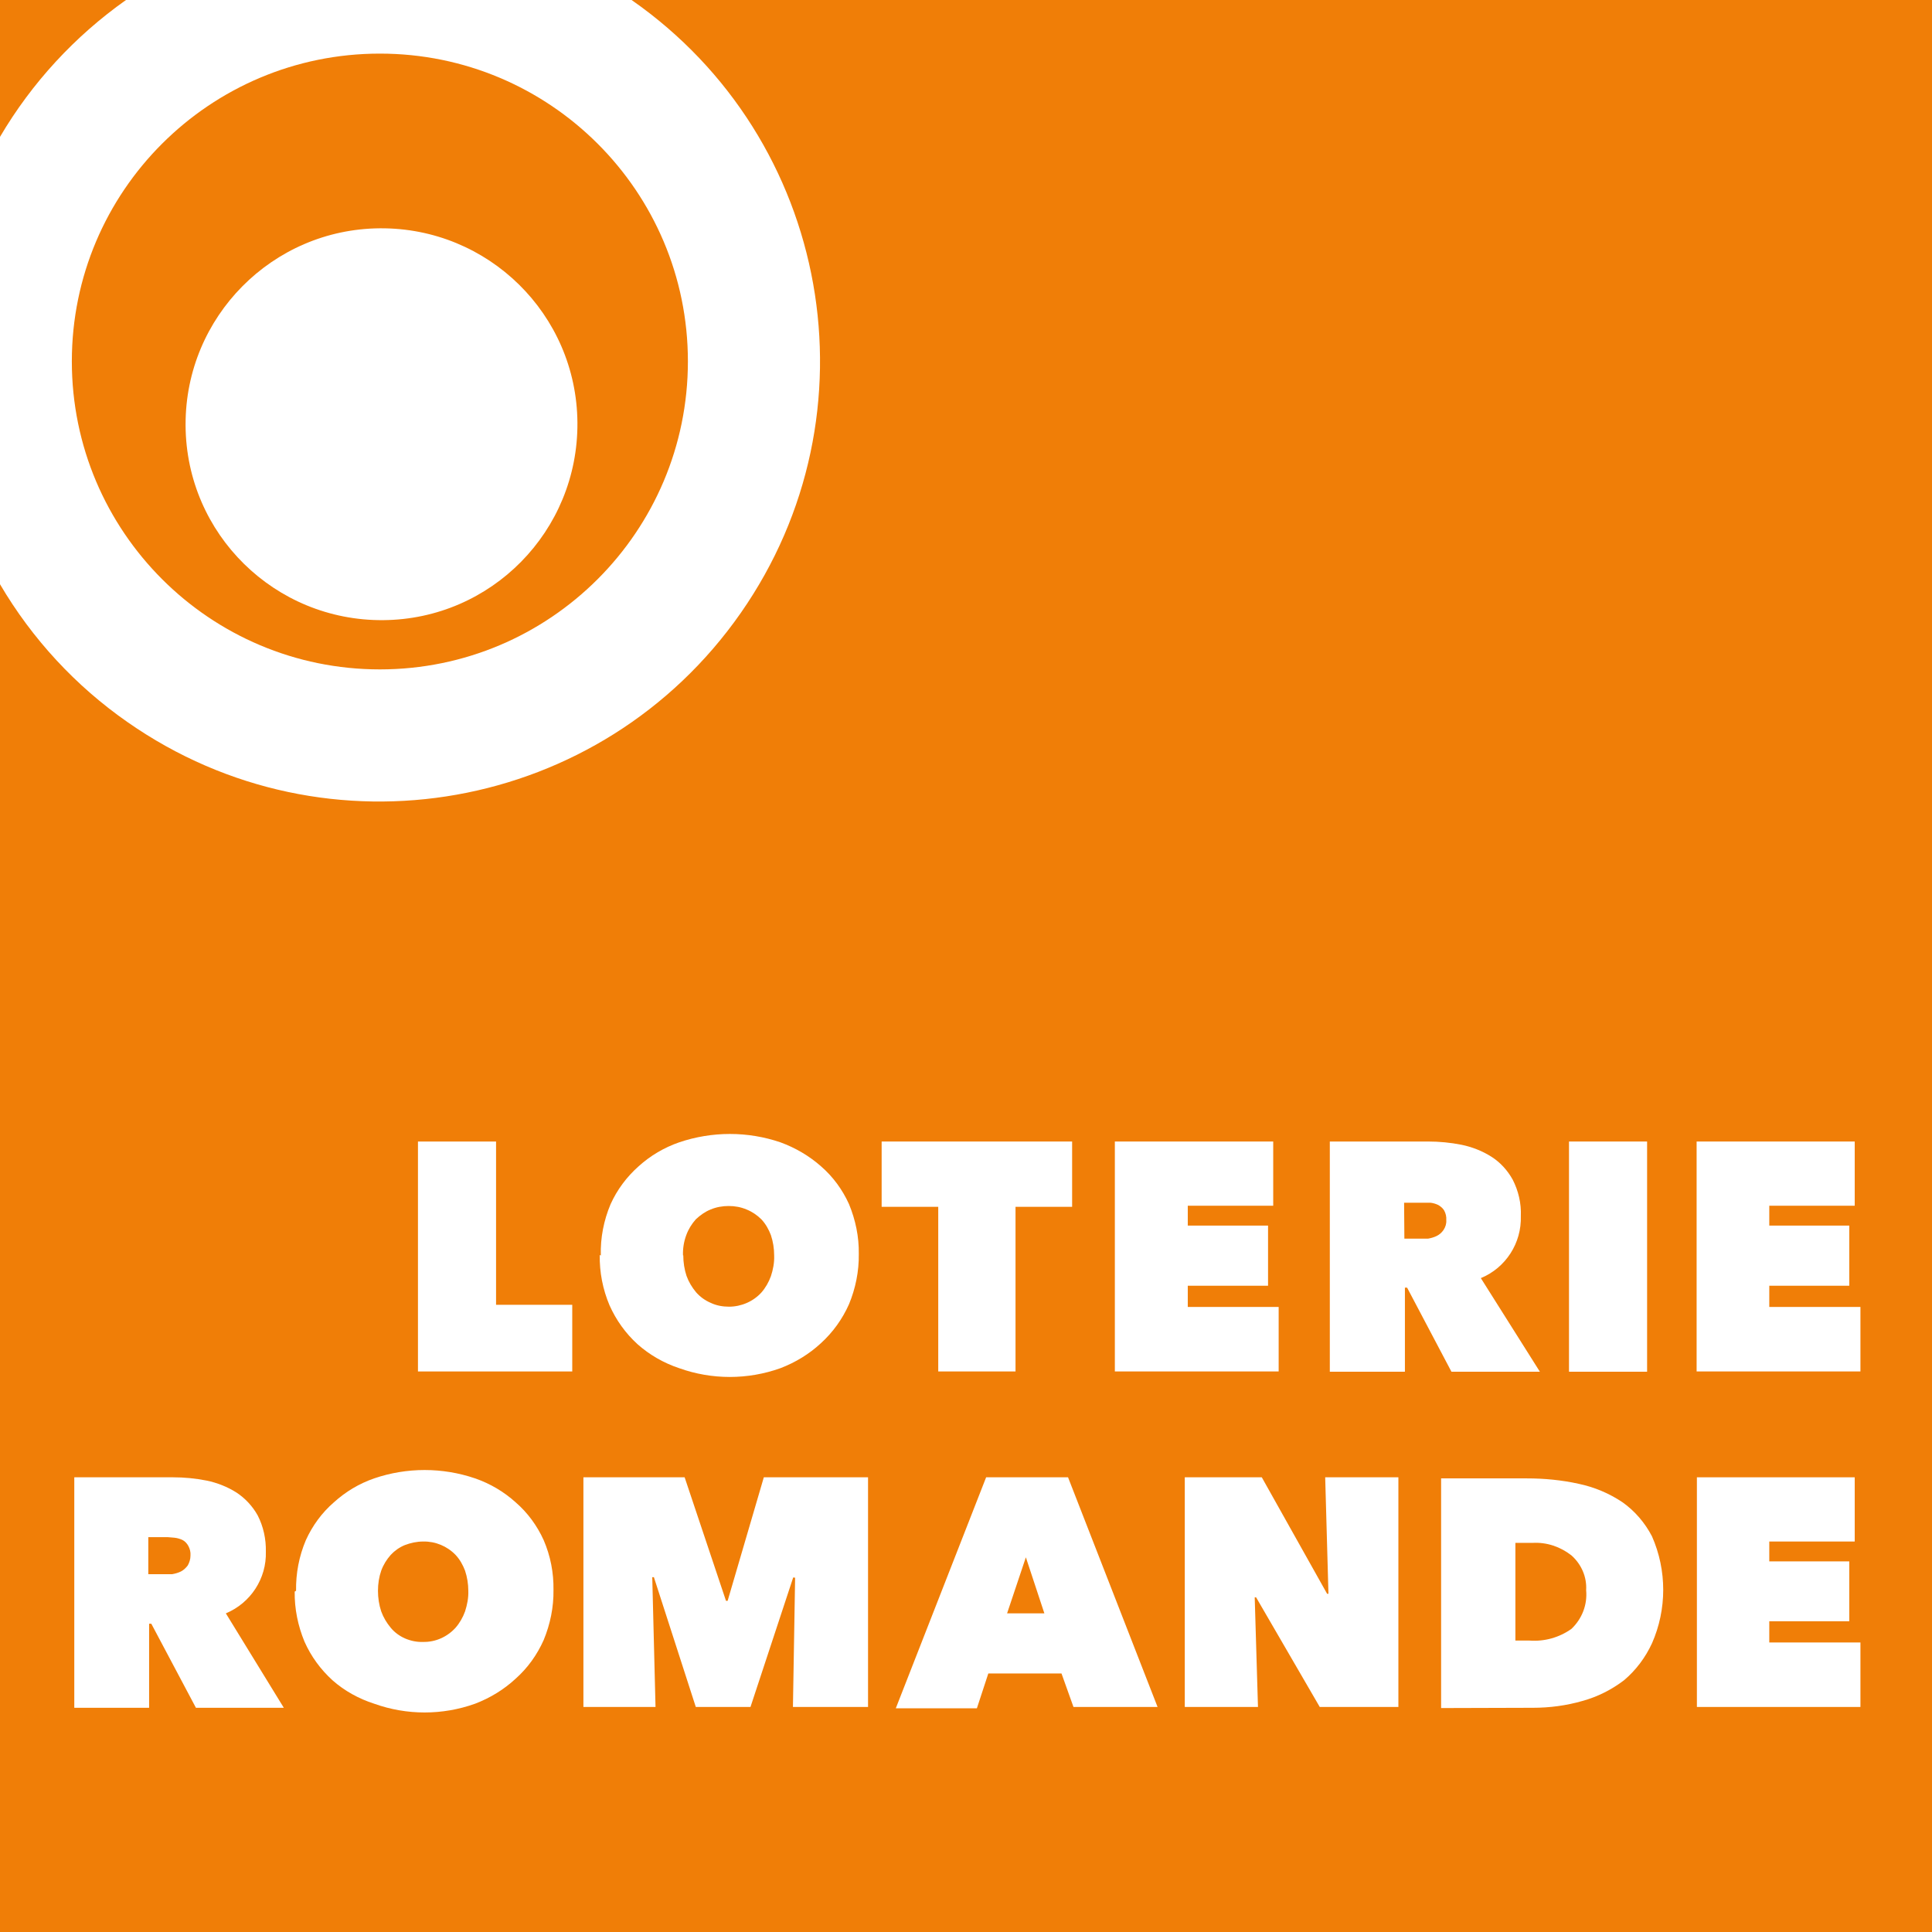 <svg xmlns="http://www.w3.org/2000/svg" width="71" height="71" viewBox="0 0 71 71"><style>.a{fill:#FFFFFF;} .b{fill:#F07E07;}</style><path class="a" d="M0 0h71v71H0z"/><path class="b" d="M23.21 0c7.33 5.11 9.13 15.2 4.01 22.53s-15.2 9.13-22.53 4.01C2.78 25.21 1.18 23.48 0 21.47V71h71V0H23.21z"/><path class="a" d="M15.36 41.95h2.87v6h2.8v2.45h-5.67z"/><path class="a" d="M25.11 46.13c0 .26.04.52.12.76.08.22.2.42.35.6.15.17.33.3.54.39.21.1.44.14.67.14.45 0 .89-.19 1.19-.52.15-.17.27-.38.35-.6.08-.24.13-.5.12-.76 0-.26-.04-.51-.12-.75-.08-.21-.19-.41-.35-.58-.15-.15-.34-.28-.54-.36-.21-.09-.43-.13-.66-.13-.23 0-.46.04-.67.13-.2.08-.38.21-.54.36-.15.17-.27.36-.35.58-.09.24-.13.5-.12.75m-3.02 0c-.02-.65.11-1.3.36-1.89.24-.53.59-1 1.03-1.39.43-.39.94-.69 1.49-.88 1.21-.41 2.52-.41 3.72 0 .55.2 1.06.5 1.49.88.44.38.79.86 1.03 1.39.24.58.37 1.2.36 1.83.01.64-.12 1.27-.36 1.85-.24.54-.59 1.03-1.03 1.43-.43.4-.94.71-1.49.92-1.2.43-2.52.43-3.72 0-.57-.19-1.09-.49-1.53-.88-.44-.4-.79-.89-1.03-1.43-.25-.59-.37-1.22-.36-1.85"/><path class="a" d="M37.32 50.4h-2.84v-6.05H32.4v-2.4h7v2.4h-2.08z"/><path class="a" d="M40.97 41.95h5.82v2.36h-3.14v.73h2.95v2.21h-2.95v.78h3.34v2.37h-6.02z"/><path class="a" d="M51.61 45.52h.87c.11-.02.22-.05.32-.1s.18-.12.25-.22c.07-.11.11-.23.1-.36.01-.13-.02-.25-.08-.36-.05-.08-.13-.15-.22-.2-.09-.04-.18-.07-.28-.08h-.97l.01 1.32zm-2.73-3.57h3.6c.41 0 .83.04 1.23.12.39.08.77.23 1.1.44.33.21.59.5.78.84.21.41.32.87.3 1.34.03.99-.55 1.9-1.47 2.28l2.17 3.44h-3.25l-1.63-3.09h-.08v3.09h-2.76v-8.46z"/><path class="a" d="M57.66 41.95h2.87v8.46h-2.87z"/><path class="a" d="M62.35 41.95h5.81v2.36h-3.14v.73h2.94v2.21h-2.94v.78h3.35v2.37h-6.02z"/><path class="a" d="M5.45 57.85h.88c.11-.02.22-.05.32-.1s.18-.13.25-.22c.06-.11.1-.23.1-.36.01-.13-.02-.25-.08-.36-.05-.09-.12-.17-.22-.22-.09-.04-.19-.07-.29-.08l-.24-.02h-.72v1.36zm-2.72-3.56h3.63c.41 0 .83.04 1.23.12.39.08.77.23 1.1.44.32.21.59.5.78.84.21.41.31.87.3 1.33.03.99-.56 1.89-1.47 2.27l2.13 3.47H7.2l-1.64-3.09h-.08v3.09H2.73v-8.47zm11.16 4.17c0 .26.04.52.12.76.08.22.2.42.35.6.14.17.32.3.52.39.21.09.44.14.67.13.46.01.89-.19 1.19-.52.15-.17.27-.38.35-.6.08-.25.13-.5.12-.76 0-.25-.04-.5-.12-.74-.08-.21-.19-.41-.35-.58-.31-.32-.74-.5-1.19-.49-.23 0-.46.05-.67.13-.2.08-.38.21-.52.36-.15.17-.27.36-.35.58-.08.23-.12.48-.12.74m-3.01 0c-.01-.64.11-1.27.36-1.86.24-.53.59-1.01 1.03-1.39.43-.39.93-.69 1.48-.88 1.2-.41 2.51-.41 3.71 0 .55.19 1.06.49 1.49.88.44.38.79.86 1.03 1.39.25.58.37 1.2.36 1.83.01.63-.12 1.26-.36 1.84-.24.54-.59 1.03-1.03 1.42-.43.4-.94.71-1.49.92-1.2.43-2.51.43-3.71 0-.56-.18-1.09-.47-1.53-.86-.44-.4-.79-.88-1.03-1.42-.24-.58-.37-1.21-.36-1.84"/><path class="a" d="M23.97 57.96l.12 4.77h-2.65v-8.44h3.72l1.52 4.54h.06l1.33-4.54h3.83v8.44h-2.76l.08-4.75-.07-.01-1.57 4.76h-2.01l-1.54-4.77z"/><path class="a" d="M37.7 57.23l-.69 2.06h1.37l-.68-2.06zm-1.46-2.94h3.01l3.29 8.44h-3.09l-.44-1.23h-2.69l-.42 1.28h-2.98l3.32-8.49z"/><path class="a" d="M43.54 54.29h2.83l2.4 4.28h.05l-.12-4.28h2.69v8.44H48.5l-2.34-4.03h-.05l.12 4.03h-2.69z"/><path class="a" d="M55.69 56.7v3.59h.52c.55.04 1.09-.11 1.54-.43.39-.37.59-.89.54-1.42.03-.48-.17-.95-.54-1.28-.41-.32-.91-.49-1.43-.46h-.63zm-2.73 6.07v-8.44h3.15c.64 0 1.28.06 1.91.2.57.12 1.12.35 1.61.68.45.32.82.75 1.08 1.25.55 1.25.55 2.68 0 3.93-.24.52-.59.99-1.03 1.36-.46.35-.98.61-1.53.76-.59.17-1.2.25-1.81.25l-3.38.01z"/><path class="a" d="M62.36 54.29h5.8v2.36h-3.14v.73h2.94v2.2h-2.94v.78h3.35v2.37h-6.01z"/><path class="b" d="M13.96 8.39c3.98-.03 7.23 3.16 7.26 7.14.03 3.98-3.16 7.23-7.14 7.26-3.98.03-7.23-3.16-7.26-7.14v-.06c0-3.95 3.19-7.17 7.14-7.2m0 16.21c6.25 0 11.32-5.07 11.32-11.32S20.21 1.97 13.96 1.97 2.64 7.03 2.64 13.28 7.71 24.6 13.96 24.6"/><path class="b" d="M4.63 0H0v5.03C1.17 3.04 2.75 1.33 4.63 0"/></svg>